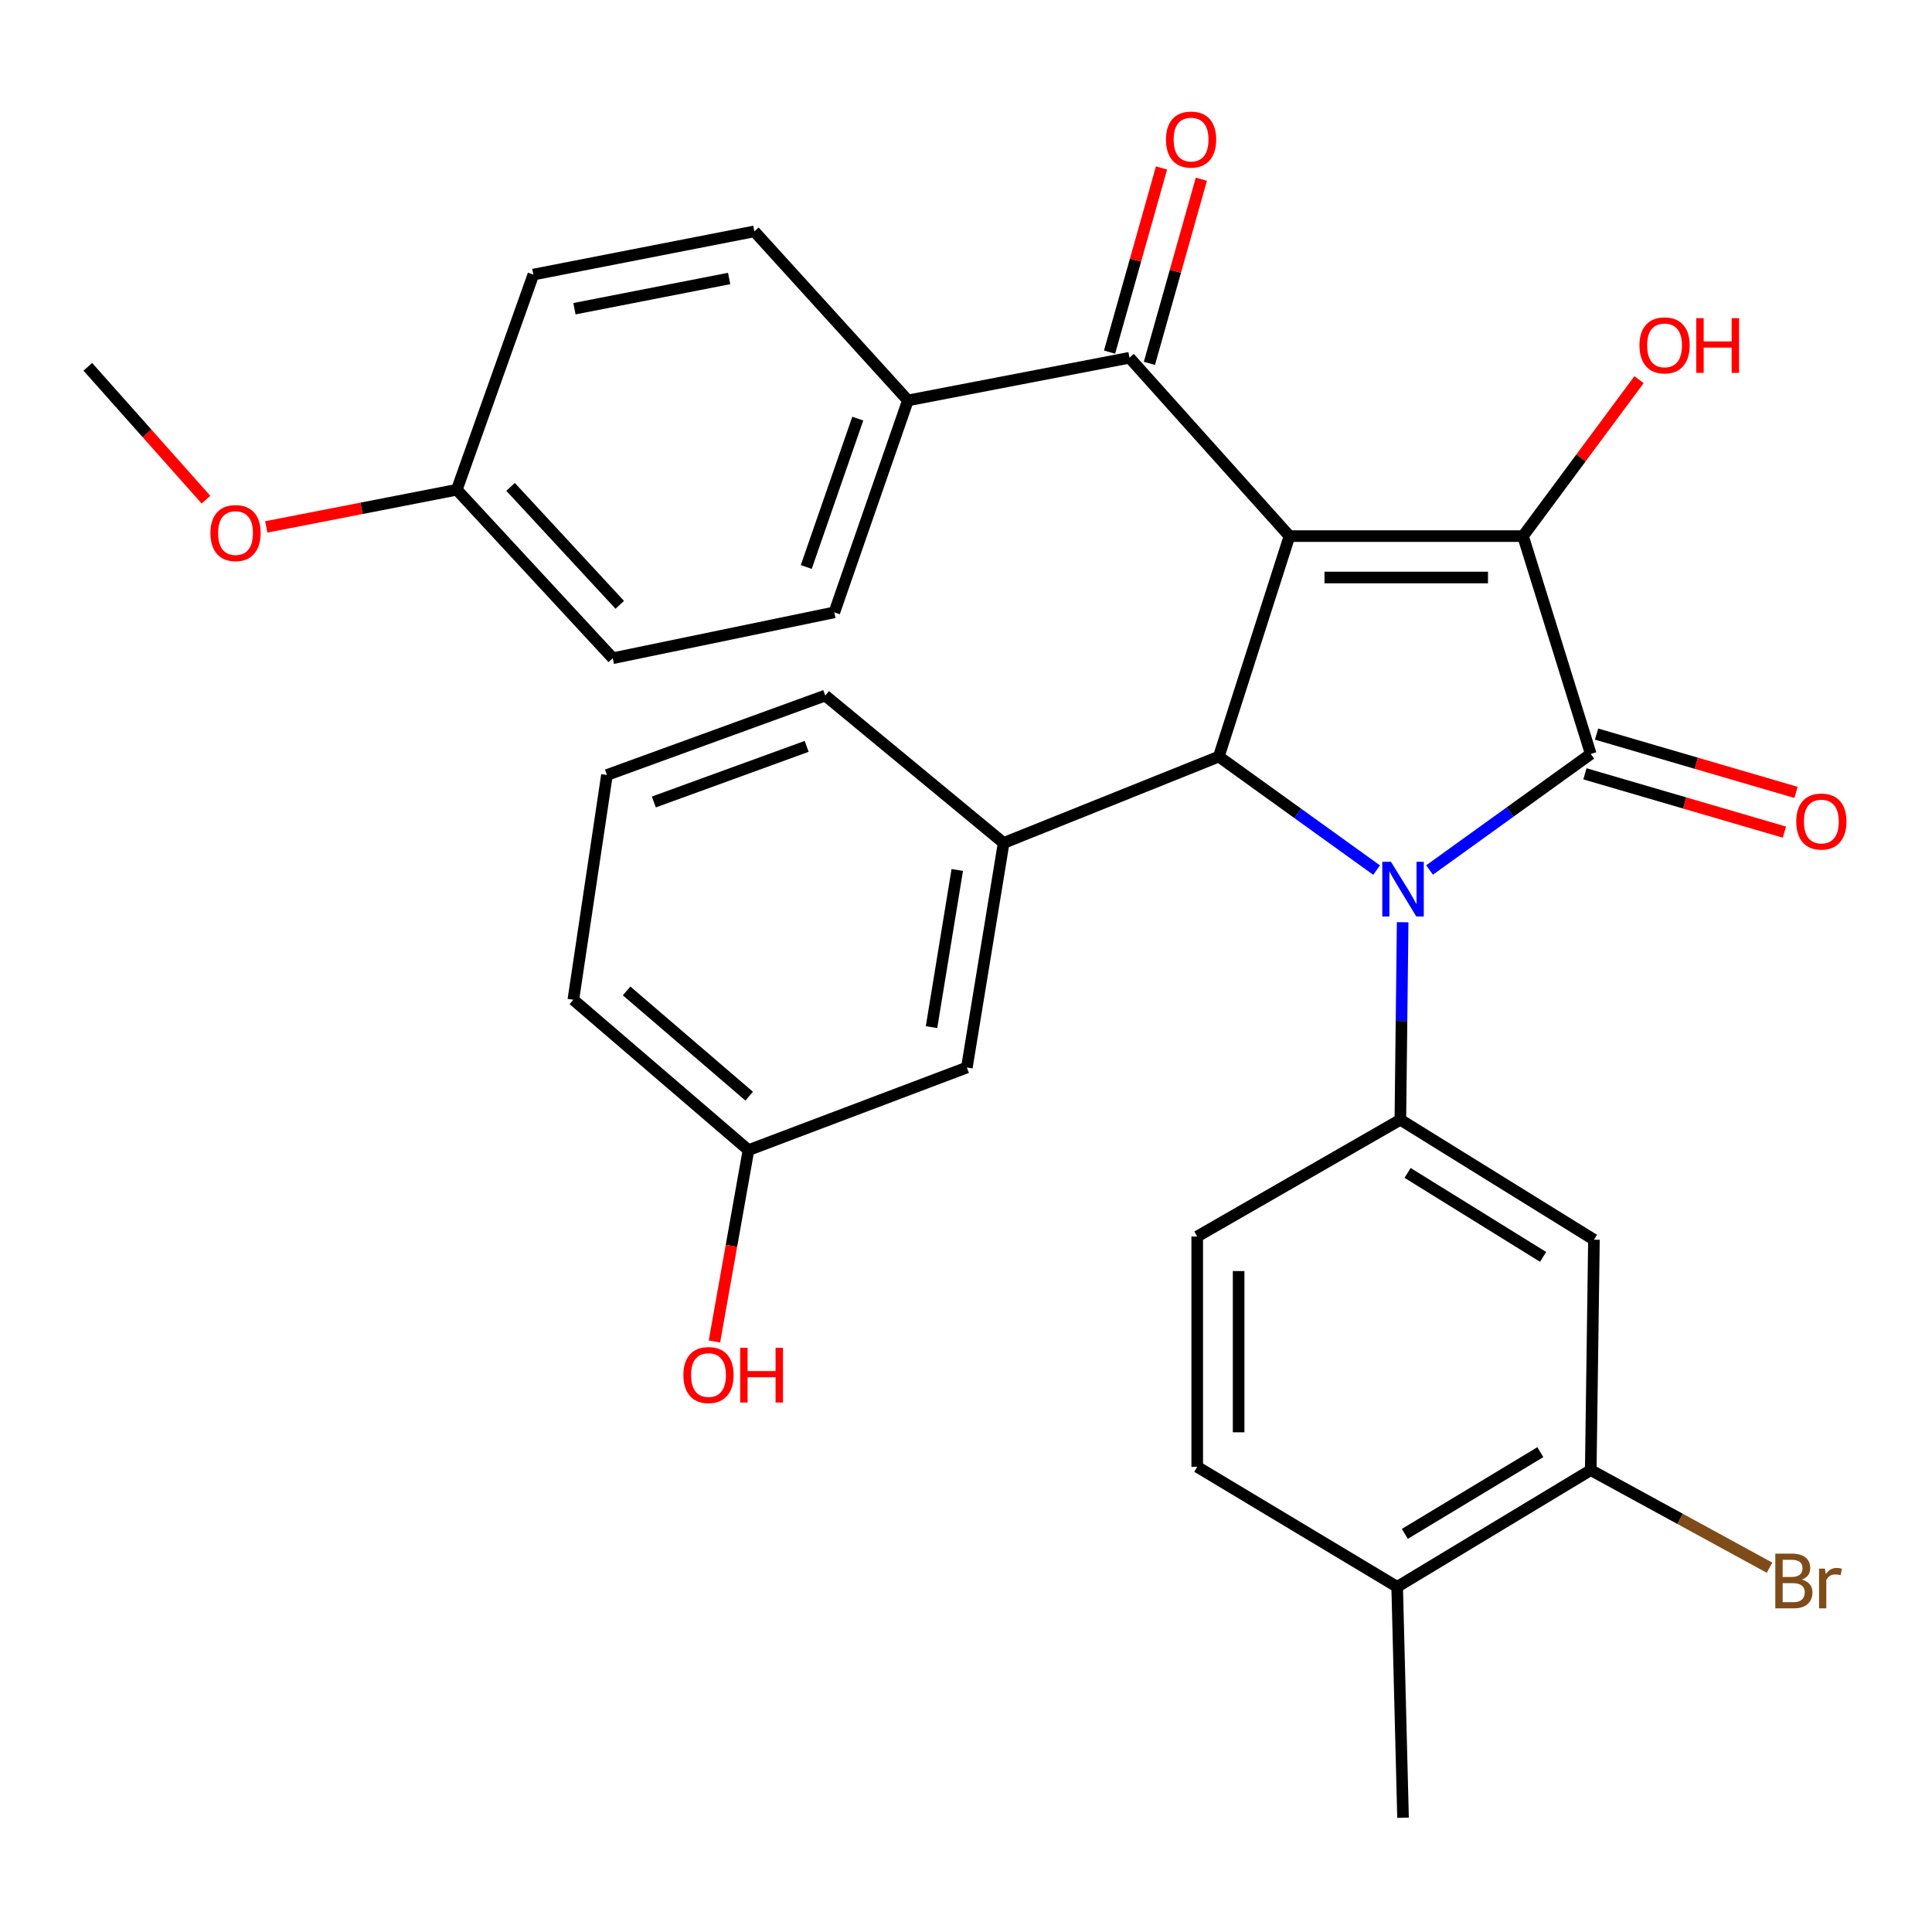 <?xml version='1.0' encoding='iso-8859-1'?>
<svg version='1.1' baseProfile='full'
              xmlns='http://www.w3.org/2000/svg'
                      xmlns:rdkit='http://www.rdkit.org/xml'
                      xmlns:xlink='http://www.w3.org/1999/xlink'
                  xml:space='preserve'
width='1000px' height='1000px' viewBox='0 0 1000 1000'>
<!-- END OF HEADER -->
<rect style='opacity:1.0;fill:#FFFFFF;stroke:none' width='1000' height='1000' x='0' y='0'> </rect>
<path class='bond-2' d='M 667.426,277.487 L 788.311,277.487' style='fill:none;fill-rule:evenodd;stroke:#000000;stroke-width:6px;stroke-linecap:butt;stroke-linejoin:miter;stroke-opacity:1' />
<path class='bond-2' d='M 685.559,298.914 L 770.178,298.914' style='fill:none;fill-rule:evenodd;stroke:#000000;stroke-width:6px;stroke-linecap:butt;stroke-linejoin:miter;stroke-opacity:1' />
<path class='bond-3' d='M 667.426,277.487 L 630.857,391.611' style='fill:none;fill-rule:evenodd;stroke:#000000;stroke-width:6px;stroke-linecap:butt;stroke-linejoin:miter;stroke-opacity:1' />
<path class='bond-5' d='M 667.426,277.487 L 584.622,185.172' style='fill:none;fill-rule:evenodd;stroke:#000000;stroke-width:6px;stroke-linecap:butt;stroke-linejoin:miter;stroke-opacity:1' />
<path class='bond-0' d='M 712.531,450.363 L 671.694,420.987' style='fill:none;fill-rule:evenodd;stroke:#0000FF;stroke-width:6px;stroke-linecap:butt;stroke-linejoin:miter;stroke-opacity:1' />
<path class='bond-0' d='M 671.694,420.987 L 630.857,391.611' style='fill:none;fill-rule:evenodd;stroke:#000000;stroke-width:6px;stroke-linecap:butt;stroke-linejoin:miter;stroke-opacity:1' />
<path class='bond-4' d='M 726.009,477.346 L 725.418,528.46' style='fill:none;fill-rule:evenodd;stroke:#0000FF;stroke-width:6px;stroke-linecap:butt;stroke-linejoin:miter;stroke-opacity:1' />
<path class='bond-4' d='M 725.418,528.46 L 724.827,579.575' style='fill:none;fill-rule:evenodd;stroke:#000000;stroke-width:6px;stroke-linecap:butt;stroke-linejoin:miter;stroke-opacity:1' />
<path class='bond-31' d='M 739.941,450.313 L 781.654,420.277' style='fill:none;fill-rule:evenodd;stroke:#0000FF;stroke-width:6px;stroke-linecap:butt;stroke-linejoin:miter;stroke-opacity:1' />
<path class='bond-31' d='M 781.654,420.277 L 823.368,390.242' style='fill:none;fill-rule:evenodd;stroke:#000000;stroke-width:6px;stroke-linecap:butt;stroke-linejoin:miter;stroke-opacity:1' />
<path class='bond-1' d='M 823.368,390.242 L 788.311,277.487' style='fill:none;fill-rule:evenodd;stroke:#000000;stroke-width:6px;stroke-linecap:butt;stroke-linejoin:miter;stroke-opacity:1' />
<path class='bond-9' d='M 820.361,400.525 L 871.987,415.621' style='fill:none;fill-rule:evenodd;stroke:#000000;stroke-width:6px;stroke-linecap:butt;stroke-linejoin:miter;stroke-opacity:1' />
<path class='bond-9' d='M 871.987,415.621 L 923.613,430.717' style='fill:none;fill-rule:evenodd;stroke:#FF0000;stroke-width:6px;stroke-linecap:butt;stroke-linejoin:miter;stroke-opacity:1' />
<path class='bond-9' d='M 826.375,379.959 L 878.001,395.055' style='fill:none;fill-rule:evenodd;stroke:#000000;stroke-width:6px;stroke-linecap:butt;stroke-linejoin:miter;stroke-opacity:1' />
<path class='bond-9' d='M 878.001,395.055 L 929.627,410.151' style='fill:none;fill-rule:evenodd;stroke:#FF0000;stroke-width:6px;stroke-linecap:butt;stroke-linejoin:miter;stroke-opacity:1' />
<path class='bond-15' d='M 788.311,277.487 L 818.332,237.003' style='fill:none;fill-rule:evenodd;stroke:#000000;stroke-width:6px;stroke-linecap:butt;stroke-linejoin:miter;stroke-opacity:1' />
<path class='bond-15' d='M 818.332,237.003 L 848.354,196.519' style='fill:none;fill-rule:evenodd;stroke:#FF0000;stroke-width:6px;stroke-linecap:butt;stroke-linejoin:miter;stroke-opacity:1' />
<path class='bond-6' d='M 630.857,391.611 L 519.483,436.322' style='fill:none;fill-rule:evenodd;stroke:#000000;stroke-width:6px;stroke-linecap:butt;stroke-linejoin:miter;stroke-opacity:1' />
<path class='bond-7' d='M 724.827,579.575 L 825.023,641.666' style='fill:none;fill-rule:evenodd;stroke:#000000;stroke-width:6px;stroke-linecap:butt;stroke-linejoin:miter;stroke-opacity:1' />
<path class='bond-7' d='M 728.569,607.102 L 798.706,650.566' style='fill:none;fill-rule:evenodd;stroke:#000000;stroke-width:6px;stroke-linecap:butt;stroke-linejoin:miter;stroke-opacity:1' />
<path class='bond-12' d='M 724.827,579.575 L 619.679,640.011' style='fill:none;fill-rule:evenodd;stroke:#000000;stroke-width:6px;stroke-linecap:butt;stroke-linejoin:miter;stroke-opacity:1' />
<path class='bond-10' d='M 584.622,185.172 L 469.939,207.254' style='fill:none;fill-rule:evenodd;stroke:#000000;stroke-width:6px;stroke-linecap:butt;stroke-linejoin:miter;stroke-opacity:1' />
<path class='bond-13' d='M 594.933,188.08 L 608.377,140.42' style='fill:none;fill-rule:evenodd;stroke:#000000;stroke-width:6px;stroke-linecap:butt;stroke-linejoin:miter;stroke-opacity:1' />
<path class='bond-13' d='M 608.377,140.42 L 621.82,92.76' style='fill:none;fill-rule:evenodd;stroke:#FF0000;stroke-width:6px;stroke-linecap:butt;stroke-linejoin:miter;stroke-opacity:1' />
<path class='bond-13' d='M 574.31,182.263 L 587.754,134.603' style='fill:none;fill-rule:evenodd;stroke:#000000;stroke-width:6px;stroke-linecap:butt;stroke-linejoin:miter;stroke-opacity:1' />
<path class='bond-13' d='M 587.754,134.603 L 601.198,86.943' style='fill:none;fill-rule:evenodd;stroke:#FF0000;stroke-width:6px;stroke-linecap:butt;stroke-linejoin:miter;stroke-opacity:1' />
<path class='bond-11' d='M 519.483,436.322 L 500.449,552.541' style='fill:none;fill-rule:evenodd;stroke:#000000;stroke-width:6px;stroke-linecap:butt;stroke-linejoin:miter;stroke-opacity:1' />
<path class='bond-11' d='M 495.482,450.292 L 482.158,531.645' style='fill:none;fill-rule:evenodd;stroke:#000000;stroke-width:6px;stroke-linecap:butt;stroke-linejoin:miter;stroke-opacity:1' />
<path class='bond-24' d='M 519.483,436.322 L 427.156,360.018' style='fill:none;fill-rule:evenodd;stroke:#000000;stroke-width:6px;stroke-linecap:butt;stroke-linejoin:miter;stroke-opacity:1' />
<path class='bond-8' d='M 825.023,641.666 L 823.368,760.92' style='fill:none;fill-rule:evenodd;stroke:#000000;stroke-width:6px;stroke-linecap:butt;stroke-linejoin:miter;stroke-opacity:1' />
<path class='bond-19' d='M 823.368,760.92 L 869.634,786.177' style='fill:none;fill-rule:evenodd;stroke:#000000;stroke-width:6px;stroke-linecap:butt;stroke-linejoin:miter;stroke-opacity:1' />
<path class='bond-19' d='M 869.634,786.177 L 915.901,811.434' style='fill:none;fill-rule:evenodd;stroke:#7F4C19;stroke-width:6px;stroke-linecap:butt;stroke-linejoin:miter;stroke-opacity:1' />
<path class='bond-34' d='M 823.368,760.92 L 723.172,821.345' style='fill:none;fill-rule:evenodd;stroke:#000000;stroke-width:6px;stroke-linecap:butt;stroke-linejoin:miter;stroke-opacity:1' />
<path class='bond-34' d='M 797.273,751.635 L 727.136,793.932' style='fill:none;fill-rule:evenodd;stroke:#000000;stroke-width:6px;stroke-linecap:butt;stroke-linejoin:miter;stroke-opacity:1' />
<path class='bond-17' d='M 469.939,207.254 L 431.846,316.961' style='fill:none;fill-rule:evenodd;stroke:#000000;stroke-width:6px;stroke-linecap:butt;stroke-linejoin:miter;stroke-opacity:1' />
<path class='bond-17' d='M 443.983,216.681 L 417.318,293.476' style='fill:none;fill-rule:evenodd;stroke:#000000;stroke-width:6px;stroke-linecap:butt;stroke-linejoin:miter;stroke-opacity:1' />
<path class='bond-18' d='M 469.939,207.254 L 390.456,119.759' style='fill:none;fill-rule:evenodd;stroke:#000000;stroke-width:6px;stroke-linecap:butt;stroke-linejoin:miter;stroke-opacity:1' />
<path class='bond-20' d='M 500.449,552.541 L 387.408,595.3' style='fill:none;fill-rule:evenodd;stroke:#000000;stroke-width:6px;stroke-linecap:butt;stroke-linejoin:miter;stroke-opacity:1' />
<path class='bond-16' d='M 619.679,640.011 L 619.679,759.241' style='fill:none;fill-rule:evenodd;stroke:#000000;stroke-width:6px;stroke-linecap:butt;stroke-linejoin:miter;stroke-opacity:1' />
<path class='bond-16' d='M 641.106,657.896 L 641.106,741.357' style='fill:none;fill-rule:evenodd;stroke:#000000;stroke-width:6px;stroke-linecap:butt;stroke-linejoin:miter;stroke-opacity:1' />
<path class='bond-14' d='M 723.172,821.345 L 619.679,759.241' style='fill:none;fill-rule:evenodd;stroke:#000000;stroke-width:6px;stroke-linecap:butt;stroke-linejoin:miter;stroke-opacity:1' />
<path class='bond-28' d='M 723.172,821.345 L 726.208,940.861' style='fill:none;fill-rule:evenodd;stroke:#000000;stroke-width:6px;stroke-linecap:butt;stroke-linejoin:miter;stroke-opacity:1' />
<path class='bond-23' d='M 431.846,316.961 L 317.175,340.697' style='fill:none;fill-rule:evenodd;stroke:#000000;stroke-width:6px;stroke-linecap:butt;stroke-linejoin:miter;stroke-opacity:1' />
<path class='bond-22' d='M 390.456,119.759 L 276.059,142.115' style='fill:none;fill-rule:evenodd;stroke:#000000;stroke-width:6px;stroke-linecap:butt;stroke-linejoin:miter;stroke-opacity:1' />
<path class='bond-22' d='M 377.406,144.142 L 297.328,159.791' style='fill:none;fill-rule:evenodd;stroke:#000000;stroke-width:6px;stroke-linecap:butt;stroke-linejoin:miter;stroke-opacity:1' />
<path class='bond-25' d='M 387.408,595.3 L 378.6,644.832' style='fill:none;fill-rule:evenodd;stroke:#000000;stroke-width:6px;stroke-linecap:butt;stroke-linejoin:miter;stroke-opacity:1' />
<path class='bond-25' d='M 378.6,644.832 L 369.791,694.363' style='fill:none;fill-rule:evenodd;stroke:#FF0000;stroke-width:6px;stroke-linecap:butt;stroke-linejoin:miter;stroke-opacity:1' />
<path class='bond-33' d='M 387.408,595.3 L 296.76,517.472' style='fill:none;fill-rule:evenodd;stroke:#000000;stroke-width:6px;stroke-linecap:butt;stroke-linejoin:miter;stroke-opacity:1' />
<path class='bond-33' d='M 387.769,567.368 L 324.315,512.889' style='fill:none;fill-rule:evenodd;stroke:#000000;stroke-width:6px;stroke-linecap:butt;stroke-linejoin:miter;stroke-opacity:1' />
<path class='bond-21' d='M 236.442,253.489 L 276.059,142.115' style='fill:none;fill-rule:evenodd;stroke:#000000;stroke-width:6px;stroke-linecap:butt;stroke-linejoin:miter;stroke-opacity:1' />
<path class='bond-26' d='M 236.442,253.489 L 187.137,263.108' style='fill:none;fill-rule:evenodd;stroke:#000000;stroke-width:6px;stroke-linecap:butt;stroke-linejoin:miter;stroke-opacity:1' />
<path class='bond-26' d='M 187.137,263.108 L 137.831,272.727' style='fill:none;fill-rule:evenodd;stroke:#FF0000;stroke-width:6px;stroke-linecap:butt;stroke-linejoin:miter;stroke-opacity:1' />
<path class='bond-32' d='M 236.442,253.489 L 317.175,340.697' style='fill:none;fill-rule:evenodd;stroke:#000000;stroke-width:6px;stroke-linecap:butt;stroke-linejoin:miter;stroke-opacity:1' />
<path class='bond-32' d='M 264.276,252.014 L 320.789,313.06' style='fill:none;fill-rule:evenodd;stroke:#000000;stroke-width:6px;stroke-linecap:butt;stroke-linejoin:miter;stroke-opacity:1' />
<path class='bond-27' d='M 427.156,360.018 L 314.151,401.134' style='fill:none;fill-rule:evenodd;stroke:#000000;stroke-width:6px;stroke-linecap:butt;stroke-linejoin:miter;stroke-opacity:1' />
<path class='bond-27' d='M 417.531,386.321 L 338.428,415.102' style='fill:none;fill-rule:evenodd;stroke:#000000;stroke-width:6px;stroke-linecap:butt;stroke-linejoin:miter;stroke-opacity:1' />
<path class='bond-30' d='M 106.62,258.636 L 76.037,224.249' style='fill:none;fill-rule:evenodd;stroke:#FF0000;stroke-width:6px;stroke-linecap:butt;stroke-linejoin:miter;stroke-opacity:1' />
<path class='bond-30' d='M 76.037,224.249 L 45.455,189.862' style='fill:none;fill-rule:evenodd;stroke:#000000;stroke-width:6px;stroke-linecap:butt;stroke-linejoin:miter;stroke-opacity:1' />
<path class='bond-29' d='M 314.151,401.134 L 296.76,517.472' style='fill:none;fill-rule:evenodd;stroke:#000000;stroke-width:6px;stroke-linecap:butt;stroke-linejoin:miter;stroke-opacity:1' />
<path  class='atom-1' d='M 719.948 446.042
L 729.228 461.042
Q 730.148 462.522, 731.628 465.202
Q 733.108 467.882, 733.188 468.042
L 733.188 446.042
L 736.948 446.042
L 736.948 474.362
L 733.068 474.362
L 723.108 457.962
Q 721.948 456.042, 720.708 453.842
Q 719.508 451.642, 719.148 450.962
L 719.148 474.362
L 715.468 474.362
L 715.468 446.042
L 719.948 446.042
' fill='#0000FF'/>
<path  class='atom-10' d='M 929.729 425.224
Q 929.729 418.424, 933.089 414.624
Q 936.449 410.824, 942.729 410.824
Q 949.009 410.824, 952.369 414.624
Q 955.729 418.424, 955.729 425.224
Q 955.729 432.104, 952.329 436.024
Q 948.929 439.904, 942.729 439.904
Q 936.489 439.904, 933.089 436.024
Q 929.729 432.144, 929.729 425.224
M 942.729 436.704
Q 947.049 436.704, 949.369 433.824
Q 951.729 430.904, 951.729 425.224
Q 951.729 419.664, 949.369 416.864
Q 947.049 414.024, 942.729 414.024
Q 938.409 414.024, 936.049 416.824
Q 933.729 419.624, 933.729 425.224
Q 933.729 430.944, 936.049 433.824
Q 938.409 436.704, 942.729 436.704
' fill='#FF0000'/>
<path  class='atom-14' d='M 603.501 72.235
Q 603.501 65.435, 606.861 61.635
Q 610.221 57.835, 616.501 57.835
Q 622.781 57.835, 626.141 61.635
Q 629.501 65.435, 629.501 72.235
Q 629.501 79.115, 626.101 83.035
Q 622.701 86.915, 616.501 86.915
Q 610.261 86.915, 606.861 83.035
Q 603.501 79.155, 603.501 72.235
M 616.501 83.715
Q 620.821 83.715, 623.141 80.835
Q 625.501 77.915, 625.501 72.235
Q 625.501 66.675, 623.141 63.875
Q 620.821 61.035, 616.501 61.035
Q 612.181 61.035, 609.821 63.835
Q 607.501 66.635, 607.501 72.235
Q 607.501 77.955, 609.821 80.835
Q 612.181 83.715, 616.501 83.715
' fill='#FF0000'/>
<path  class='atom-16' d='M 848.58 178.764
Q 848.58 171.964, 851.94 168.164
Q 855.3 164.364, 861.58 164.364
Q 867.86 164.364, 871.22 168.164
Q 874.58 171.964, 874.58 178.764
Q 874.58 185.644, 871.18 189.564
Q 867.78 193.444, 861.58 193.444
Q 855.34 193.444, 851.94 189.564
Q 848.58 185.684, 848.58 178.764
M 861.58 190.244
Q 865.9 190.244, 868.22 187.364
Q 870.58 184.444, 870.58 178.764
Q 870.58 173.204, 868.22 170.404
Q 865.9 167.564, 861.58 167.564
Q 857.26 167.564, 854.9 170.364
Q 852.58 173.164, 852.58 178.764
Q 852.58 184.484, 854.9 187.364
Q 857.26 190.244, 861.58 190.244
' fill='#FF0000'/>
<path  class='atom-16' d='M 877.98 164.684
L 881.82 164.684
L 881.82 176.724
L 896.3 176.724
L 896.3 164.684
L 900.14 164.684
L 900.14 193.004
L 896.3 193.004
L 896.3 179.924
L 881.82 179.924
L 881.82 193.004
L 877.98 193.004
L 877.98 164.684
' fill='#FF0000'/>
<path  class='atom-20' d='M 932.656 817.601
Q 935.376 818.361, 936.736 820.041
Q 938.136 821.681, 938.136 824.121
Q 938.136 828.041, 935.616 830.281
Q 933.136 832.481, 928.416 832.481
L 918.896 832.481
L 918.896 804.161
L 927.256 804.161
Q 932.096 804.161, 934.536 806.121
Q 936.976 808.081, 936.976 811.681
Q 936.976 815.961, 932.656 817.601
M 922.696 807.361
L 922.696 816.241
L 927.256 816.241
Q 930.056 816.241, 931.496 815.121
Q 932.976 813.961, 932.976 811.681
Q 932.976 807.361, 927.256 807.361
L 922.696 807.361
M 928.416 829.281
Q 931.176 829.281, 932.656 827.961
Q 934.136 826.641, 934.136 824.121
Q 934.136 821.801, 932.496 820.641
Q 930.896 819.441, 927.816 819.441
L 922.696 819.441
L 922.696 829.281
L 928.416 829.281
' fill='#7F4C19'/>
<path  class='atom-20' d='M 944.576 811.921
L 945.016 814.761
Q 947.176 811.561, 950.696 811.561
Q 951.816 811.561, 953.336 811.961
L 952.736 815.321
Q 951.016 814.921, 950.056 814.921
Q 948.376 814.921, 947.256 815.601
Q 946.176 816.241, 945.296 817.801
L 945.296 832.481
L 941.536 832.481
L 941.536 811.921
L 944.576 811.921
' fill='#7F4C19'/>
<path  class='atom-26' d='M 353.719 711.717
Q 353.719 704.917, 357.079 701.117
Q 360.439 697.317, 366.719 697.317
Q 372.999 697.317, 376.359 701.117
Q 379.719 704.917, 379.719 711.717
Q 379.719 718.597, 376.319 722.517
Q 372.919 726.397, 366.719 726.397
Q 360.479 726.397, 357.079 722.517
Q 353.719 718.637, 353.719 711.717
M 366.719 723.197
Q 371.039 723.197, 373.359 720.317
Q 375.719 717.397, 375.719 711.717
Q 375.719 706.157, 373.359 703.357
Q 371.039 700.517, 366.719 700.517
Q 362.399 700.517, 360.039 703.317
Q 357.719 706.117, 357.719 711.717
Q 357.719 717.437, 360.039 720.317
Q 362.399 723.197, 366.719 723.197
' fill='#FF0000'/>
<path  class='atom-26' d='M 383.119 697.637
L 386.959 697.637
L 386.959 709.677
L 401.439 709.677
L 401.439 697.637
L 405.279 697.637
L 405.279 725.957
L 401.439 725.957
L 401.439 712.877
L 386.959 712.877
L 386.959 725.957
L 383.119 725.957
L 383.119 697.637
' fill='#FF0000'/>
<path  class='atom-27' d='M 108.914 275.913
Q 108.914 269.113, 112.274 265.313
Q 115.634 261.513, 121.914 261.513
Q 128.194 261.513, 131.554 265.313
Q 134.914 269.113, 134.914 275.913
Q 134.914 282.793, 131.514 286.713
Q 128.114 290.593, 121.914 290.593
Q 115.674 290.593, 112.274 286.713
Q 108.914 282.833, 108.914 275.913
M 121.914 287.393
Q 126.234 287.393, 128.554 284.513
Q 130.914 281.593, 130.914 275.913
Q 130.914 270.353, 128.554 267.553
Q 126.234 264.713, 121.914 264.713
Q 117.594 264.713, 115.234 267.513
Q 112.914 270.313, 112.914 275.913
Q 112.914 281.633, 115.234 284.513
Q 117.594 287.393, 121.914 287.393
' fill='#FF0000'/>
</svg>
